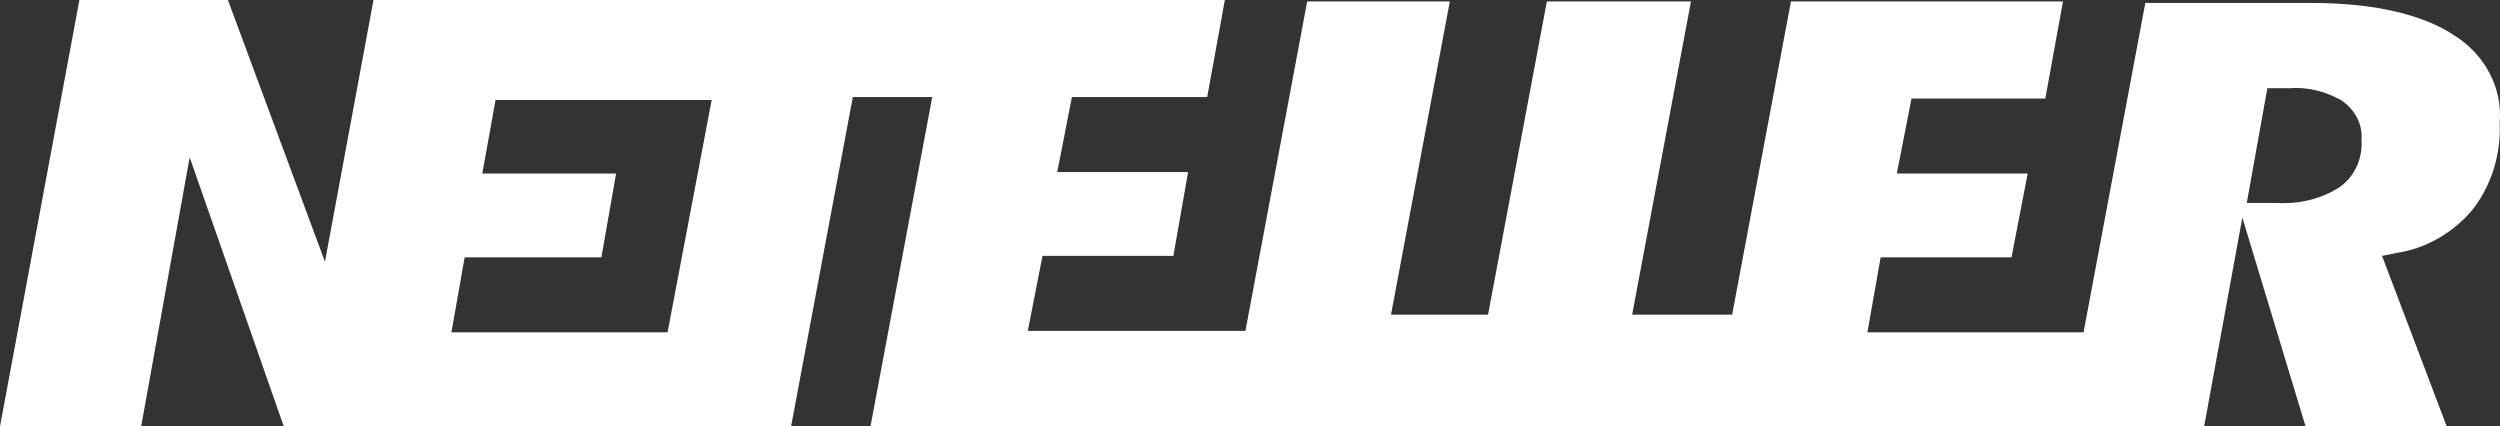 <?xml version="1.0" encoding="UTF-8"?>
<!DOCTYPE svg PUBLIC "-//W3C//DTD SVG 1.1//EN" "http://www.w3.org/Graphics/SVG/1.1/DTD/svg11.dtd">
<!-- Creator: CorelDRAW 2018 (64-Bit) -->
<svg xmlns="http://www.w3.org/2000/svg" xml:space="preserve" width="210.027mm" height="35.824mm" version="1.1" style="shape-rendering:geometricPrecision; text-rendering:geometricPrecision; image-rendering:optimizeQuality; fill-rule:evenodd; clip-rule:evenodd"
viewBox="0 0 20916.14 3567.59"
 xmlns:xlink="http://www.w3.org/1999/xlink"
 enable-background="new -220 375.8 170 41.3">
 <rect x="0" y="0" width="20916.14" height="3567.59" fill="#333333" stroke="none"/>
 <defs>
  <style type="text/css">
   <![CDATA[
    .fil0 {fill:#ffffff}
   ]]>
  </style>
 </defs>
 <g id="Слой_x0020_1">
  <g id="neteller-logo.svg">
   <path id="netent" class="fil0" d="M20532.12 295.25c-258.34,-172.23 -664.31,-270.64 -1193.3,-270.64l-1390.13 -0.01 -516.68 2755.66 -1808.4 0 110.72 -627.4 1094.87 0 135.32 -701.22 -1094.88 0 123.02 -627.4 1119.49 0 147.63 -811.93 -2275.88 0 -492.08 2620.34 -836.54 0 492.08 -2620.34 -1205.6 0 -492.08 2620.34 -811.93 0 492.08 -2620.34 -1193.3 0 -516.68 2755.66 -1820.7 0 123.02 -627.4 1094.88 0 123.02 -701.22 -1094.89 0 123.02 -627.4 1131.79 0 147.63 -811.93 -7122.88 0 -405.97 2189.76 -811.93 -2189.76 -1242.51 0 -664.31 3567.59 1180.99 0 405.97 -2251.28 787.33 2251.28 4244.2 0 516.68 -2755.66 664.31 0 -516.68 2755.66 11157.96 0 319.86 -1746.89 528.99 1746.89 1180.98 0 -541.29 -1427.04 123.02 -24.61c246.04,-36.91 479.78,-172.23 639.7,-369.06 159.93,-209.13 233.74,-467.48 221.43,-725.82 24.62,-282.95 -123.01,-565.9 -381.35,-725.82l0 0 0 0zm-14946.98 2485.01l-1808.41 0 110.72 -627.4 1144.09 0 123.02 -701.22 -1119.49 0 110.72 -615.11 1808.4 0.01 -369.05 1943.72 0 0 0 0zm13975.12 -1205.6c-159.93,98.41 -344.45,135.32 -528.99,123.02l-233.74 0 172.23 -959.56 184.54 0c147.63,-12.3 295.25,24.61 430.57,98.41 110.72,73.81 184.53,196.84 172.23,332.16 12.31,159.93 -61.51,319.86 -196.83,405.97l0 0 0 0z"/>
  </g>
 </g>
</svg>
